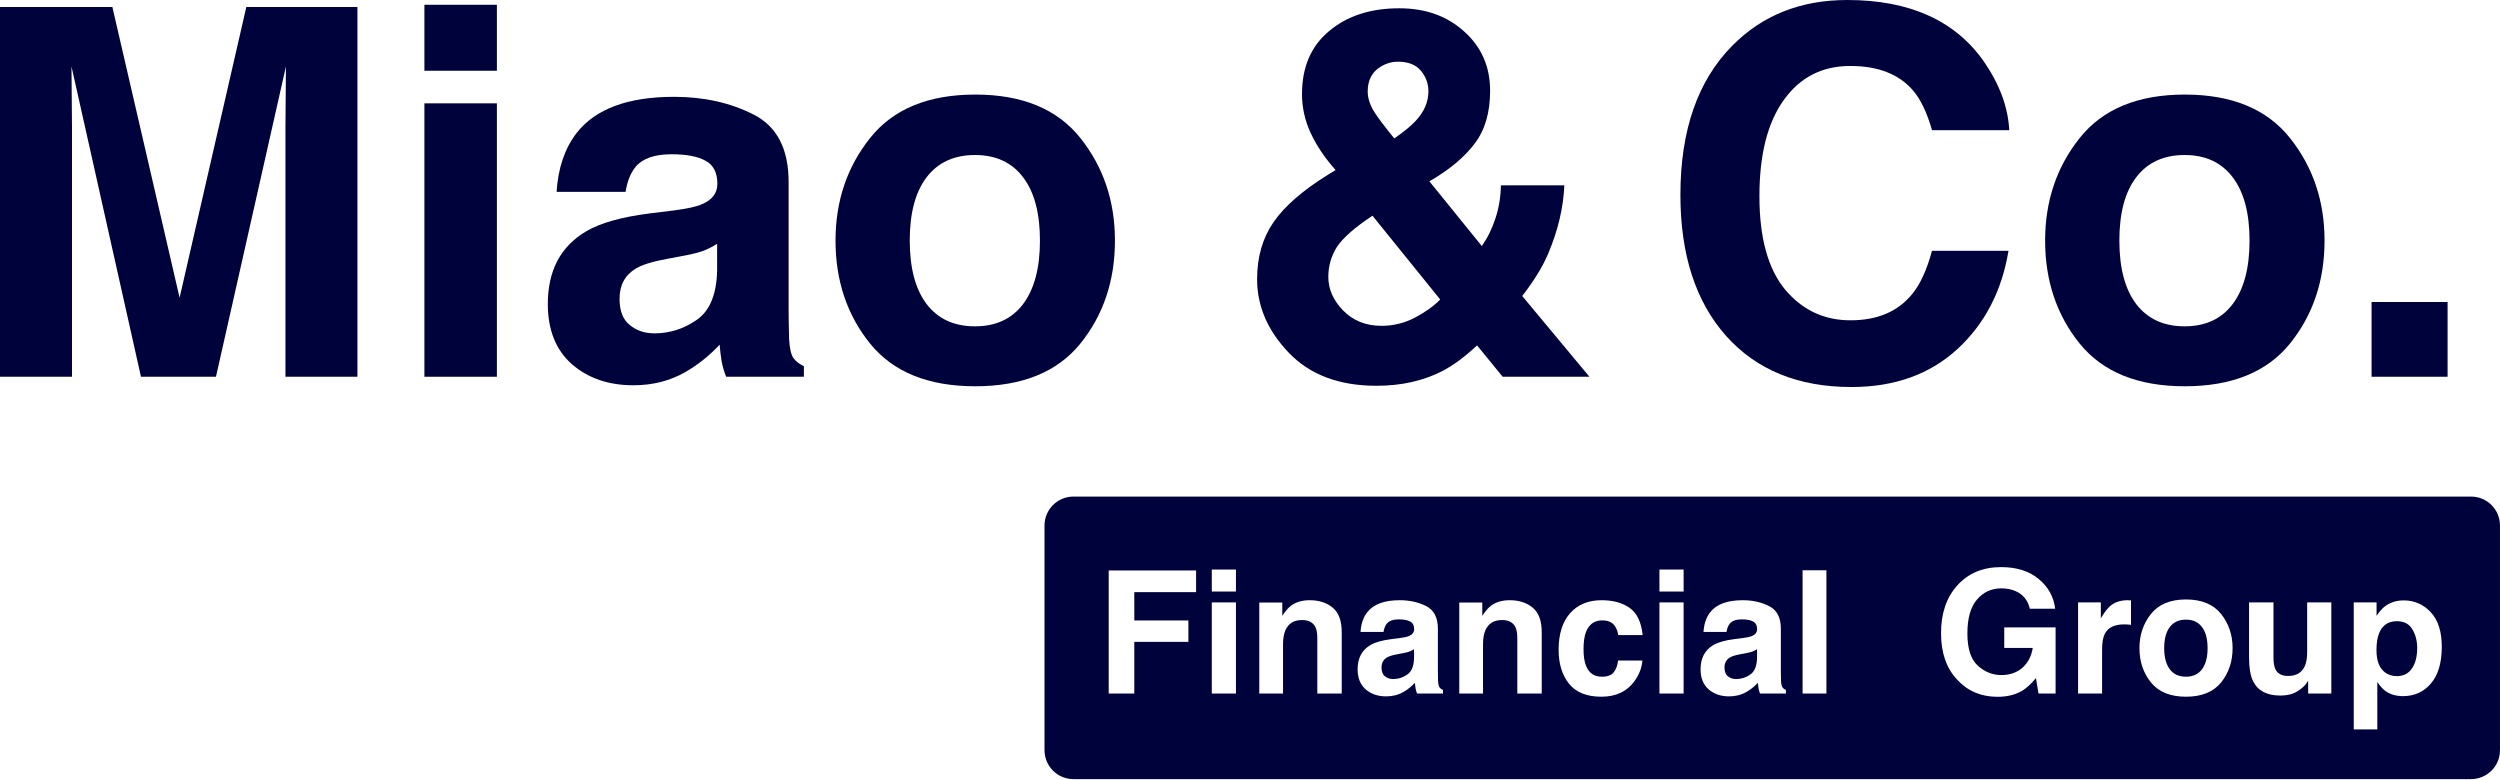 <svg width="173" height="54" viewBox="0 0 173 54" fill="none" xmlns="http://www.w3.org/2000/svg">
<path fill-rule="evenodd" clip-rule="evenodd" d="M74.28 34.363C73.176 34.363 72.28 35.259 72.28 36.363V51.914C72.28 53.019 73.176 53.914 74.28 53.914H170.999C172.104 53.914 172.999 53.019 172.999 51.914V36.363C172.999 35.259 172.104 34.363 170.999 34.363H74.28ZM138.225 48.218C138.912 48.218 139.491 48.073 139.961 47.784C140.235 47.618 140.544 47.333 140.887 46.928L141.066 47.992H142.247V43.416H138.694V44.839H140.667C140.578 45.398 140.343 45.852 139.961 46.199C139.579 46.542 139.089 46.714 138.492 46.714C137.882 46.714 137.338 46.496 136.86 46.06C136.382 45.624 136.143 44.881 136.143 43.832C136.143 42.791 136.362 42.012 136.802 41.495C137.246 40.974 137.811 40.714 138.497 40.714C138.856 40.714 139.182 40.777 139.475 40.905C140 41.136 140.33 41.543 140.465 42.125H142.218C142.121 41.304 141.743 40.619 141.084 40.072C140.428 39.52 139.558 39.244 138.474 39.244C137.225 39.244 136.22 39.661 135.46 40.494C134.7 41.327 134.32 42.434 134.32 43.815C134.32 45.18 134.696 46.257 135.448 47.043C136.17 47.826 137.095 48.218 138.225 48.218ZM85.528 47.992V41.686H83.856V47.992H85.528ZM85.528 40.934V39.412H83.856V40.934H85.528ZM78.493 40.974H82.769V39.475H76.722V47.992H78.493V44.417H82.236V42.935H78.493V40.974ZM90.099 42.907C89.54 42.907 89.156 43.144 88.948 43.618C88.84 43.869 88.786 44.189 88.786 44.579V47.992H87.143V41.697H88.734V42.617C88.946 42.293 89.147 42.06 89.335 41.917C89.675 41.663 90.105 41.535 90.626 41.535C91.278 41.535 91.81 41.707 92.223 42.05C92.639 42.39 92.847 42.955 92.847 43.745V47.992H91.158V44.156C91.158 43.825 91.114 43.57 91.025 43.392C90.863 43.069 90.554 42.907 90.099 42.907ZM96.857 41.535C95.796 41.535 95.048 41.813 94.612 42.368C94.338 42.723 94.184 43.176 94.149 43.728H95.74C95.779 43.485 95.856 43.292 95.972 43.15C96.134 42.957 96.41 42.86 96.799 42.86C97.146 42.86 97.409 42.91 97.586 43.011C97.767 43.107 97.858 43.285 97.858 43.543C97.858 43.755 97.74 43.911 97.505 44.012C97.374 44.069 97.156 44.118 96.851 44.156L96.29 44.226C95.654 44.307 95.171 44.442 94.844 44.631C94.246 44.978 93.947 45.539 93.947 46.314C93.947 46.912 94.132 47.375 94.502 47.703C94.876 48.027 95.349 48.189 95.92 48.189C96.367 48.189 96.768 48.087 97.123 47.882C97.42 47.709 97.682 47.498 97.91 47.252C97.922 47.394 97.937 47.522 97.956 47.633C97.976 47.745 98.01 47.865 98.06 47.992H99.854V47.749C99.746 47.699 99.665 47.635 99.611 47.558C99.557 47.481 99.524 47.335 99.513 47.119C99.505 46.833 99.501 46.59 99.501 46.389V43.497C99.501 42.737 99.233 42.22 98.697 41.946C98.161 41.672 97.547 41.535 96.857 41.535ZM96.406 46.991C96.182 46.991 95.993 46.928 95.839 46.8C95.681 46.677 95.602 46.474 95.602 46.193C95.602 45.877 95.729 45.643 95.983 45.493C96.134 45.404 96.383 45.329 96.73 45.267L97.1 45.198C97.285 45.163 97.43 45.126 97.534 45.088C97.642 45.045 97.748 44.991 97.852 44.926V45.539C97.841 46.091 97.684 46.471 97.383 46.679C97.087 46.887 96.761 46.991 96.406 46.991ZM103.939 42.907C103.38 42.907 102.996 43.144 102.787 43.618C102.679 43.869 102.625 44.189 102.625 44.579V47.992H100.982V41.697H102.573V42.617C102.786 42.293 102.986 42.06 103.175 41.917C103.515 41.663 103.945 41.535 104.465 41.535C105.117 41.535 105.649 41.707 106.062 42.05C106.479 42.39 106.687 42.955 106.687 43.745V47.992H104.998V44.156C104.998 43.825 104.953 43.57 104.865 43.392C104.703 43.069 104.394 42.907 103.939 42.907ZM111.981 43.948H113.671C113.578 43.049 113.279 42.422 112.774 42.068C112.272 41.713 111.626 41.535 110.835 41.535C109.906 41.535 109.177 41.836 108.648 42.438C108.12 43.04 107.856 43.882 107.856 44.966C107.856 45.927 108.095 46.708 108.573 47.309C109.052 47.911 109.798 48.212 110.812 48.212C111.827 48.212 112.592 47.851 113.109 47.13C113.433 46.683 113.615 46.208 113.653 45.707H111.97C111.935 46.038 111.836 46.309 111.674 46.517C111.512 46.725 111.239 46.829 110.853 46.829C110.309 46.829 109.939 46.567 109.742 46.042C109.634 45.761 109.58 45.389 109.58 44.926C109.58 44.44 109.634 44.05 109.742 43.757C109.946 43.205 110.326 42.93 110.882 42.93C111.271 42.93 111.559 43.057 111.744 43.312C111.871 43.501 111.95 43.713 111.981 43.948ZM116.506 41.686V47.992H114.833V41.686H116.506ZM116.506 39.412V40.934H114.833V39.412H116.506ZM120.59 41.535C119.53 41.535 118.781 41.813 118.345 42.368C118.072 42.723 117.917 43.176 117.883 43.728H119.474C119.512 43.485 119.589 43.292 119.705 43.15C119.867 42.957 120.143 42.86 120.532 42.86C120.88 42.86 121.142 42.91 121.319 43.011C121.501 43.107 121.591 43.285 121.591 43.543C121.591 43.755 121.474 43.911 121.238 44.012C121.107 44.069 120.889 44.118 120.585 44.156L120.023 44.226C119.387 44.307 118.905 44.442 118.577 44.631C117.979 44.978 117.68 45.539 117.68 46.314C117.68 46.912 117.865 47.375 118.236 47.703C118.61 48.027 119.082 48.189 119.653 48.189C120.1 48.189 120.502 48.087 120.856 47.882C121.153 47.709 121.416 47.498 121.643 47.252C121.655 47.394 121.67 47.522 121.69 47.633C121.709 47.745 121.744 47.865 121.794 47.992H123.587V47.749C123.479 47.699 123.398 47.635 123.344 47.558C123.29 47.481 123.258 47.335 123.246 47.119C123.238 46.833 123.234 46.59 123.234 46.389V43.497C123.234 42.737 122.966 42.22 122.43 41.946C121.894 41.672 121.281 41.535 120.59 41.535ZM120.139 46.991C119.915 46.991 119.726 46.928 119.572 46.8C119.414 46.677 119.335 46.474 119.335 46.193C119.335 45.877 119.462 45.643 119.717 45.493C119.867 45.404 120.116 45.329 120.463 45.267L120.833 45.198C121.018 45.163 121.163 45.126 121.267 45.088C121.375 45.045 121.481 44.991 121.586 44.926V45.539C121.574 46.091 121.418 46.471 121.117 46.679C120.82 46.887 120.494 46.991 120.139 46.991ZM124.739 39.464H126.388V47.992H124.739V39.464ZM146.991 43.207C146.328 43.207 145.882 43.423 145.654 43.855C145.527 44.098 145.464 44.472 145.464 44.978V47.992H143.803V41.686H145.377V42.785C145.631 42.365 145.853 42.077 146.042 41.923C146.351 41.664 146.752 41.535 147.246 41.535C147.276 41.535 147.301 41.537 147.321 41.541C147.344 41.541 147.392 41.543 147.465 41.547V43.236C147.361 43.225 147.269 43.217 147.188 43.213C147.107 43.209 147.041 43.207 146.991 43.207ZM154.495 44.85C154.495 43.94 154.229 43.151 153.697 42.484C153.164 41.817 152.356 41.483 151.272 41.483C150.189 41.483 149.38 41.817 148.848 42.484C148.316 43.151 148.05 43.94 148.05 44.85C148.05 45.776 148.316 46.569 148.848 47.228C149.38 47.884 150.189 48.212 151.272 48.212C152.356 48.212 153.164 47.884 153.697 47.228C154.229 46.569 154.495 45.776 154.495 44.85ZM150.15 43.392C150.412 43.049 150.785 42.878 151.267 42.878C151.749 42.878 152.119 43.049 152.378 43.392C152.636 43.732 152.765 44.218 152.765 44.85C152.765 45.483 152.636 45.971 152.378 46.314C152.119 46.658 151.749 46.829 151.267 46.829C150.785 46.829 150.412 46.658 150.15 46.314C149.892 45.971 149.762 45.483 149.762 44.85C149.762 44.218 149.892 43.732 150.15 43.392ZM159.725 47.101C159.71 47.12 159.671 47.178 159.61 47.275C159.548 47.371 159.475 47.456 159.39 47.529C159.131 47.761 158.881 47.919 158.638 48.004C158.399 48.089 158.117 48.131 157.793 48.131C156.86 48.131 156.231 47.795 155.907 47.124C155.726 46.754 155.635 46.208 155.635 45.487V41.686H157.324V45.487C157.324 45.846 157.367 46.116 157.452 46.297C157.602 46.617 157.897 46.777 158.337 46.777C158.9 46.777 159.286 46.55 159.494 46.094C159.602 45.848 159.656 45.522 159.656 45.117V41.686H161.328V47.992H159.725V47.101ZM168.971 44.758C168.971 43.705 168.717 42.907 168.207 42.363C167.694 41.819 167.07 41.547 166.333 41.547C165.828 41.547 165.392 41.688 165.025 41.969C164.825 42.127 164.636 42.343 164.458 42.617V41.686H162.879V50.474H164.51V47.188C164.684 47.454 164.861 47.657 165.043 47.795C165.374 48.046 165.791 48.172 166.292 48.172C167.079 48.172 167.721 47.88 168.219 47.298C168.72 46.715 168.971 45.869 168.971 44.758ZM166.935 43.549C167.158 43.923 167.27 44.353 167.27 44.839C167.27 45.429 167.149 45.902 166.906 46.257C166.667 46.611 166.317 46.789 165.858 46.789C165.542 46.789 165.268 46.702 165.037 46.528C164.647 46.231 164.452 45.717 164.452 44.984C164.452 44.521 164.51 44.139 164.626 43.838C164.85 43.271 165.261 42.987 165.858 42.987C166.356 42.987 166.715 43.175 166.935 43.549Z" fill="#00033B"/>
<path d="M4.982 26.071H0V0.486H7.776L12.428 20.603L17.045 0.486H24.734V26.071H19.753V8.765C19.753 8.268 19.759 7.574 19.77 6.683C19.782 5.78 19.787 5.086 19.787 4.6L14.945 26.071H9.755L4.947 4.6C4.947 5.086 4.953 5.78 4.964 6.683C4.976 7.574 4.982 8.268 4.982 8.765V26.071Z" fill="#00033B"/>
<path d="M34.385 7.151V26.071H29.369V7.151H34.385Z" fill="#00033B"/>
<path d="M39.905 9.199C41.212 7.533 43.457 6.7 46.639 6.7C48.711 6.7 50.55 7.111 52.159 7.932C53.767 8.754 54.572 10.305 54.572 12.584V21.263C54.572 21.864 54.583 22.593 54.606 23.45C54.641 24.098 54.739 24.538 54.901 24.769C55.063 25 55.306 25.191 55.63 25.342V26.071H50.25C50.099 25.689 49.995 25.33 49.937 24.995C49.879 24.659 49.833 24.277 49.798 23.849C49.116 24.59 48.329 25.22 47.438 25.741C46.373 26.354 45.17 26.661 43.827 26.661C42.115 26.661 40.697 26.175 39.575 25.203C38.464 24.219 37.909 22.831 37.909 21.037C37.909 18.711 38.805 17.028 40.599 15.986C41.583 15.419 43.029 15.014 44.938 14.771L46.622 14.563C47.536 14.447 48.19 14.303 48.583 14.129C49.289 13.828 49.642 13.359 49.642 12.723C49.642 11.948 49.37 11.415 48.826 11.126C48.294 10.825 47.507 10.675 46.466 10.675C45.297 10.675 44.47 10.964 43.984 11.543C43.636 11.971 43.405 12.549 43.289 13.278H38.516C38.62 11.624 39.083 10.264 39.905 9.199ZM43.584 22.495C44.047 22.877 44.614 23.068 45.285 23.068C46.35 23.068 47.328 22.756 48.219 22.131C49.121 21.506 49.59 20.366 49.625 18.711V16.871C49.312 17.068 48.994 17.23 48.67 17.357C48.358 17.473 47.924 17.583 47.368 17.687L46.258 17.895C45.216 18.081 44.47 18.306 44.018 18.572C43.255 19.024 42.873 19.724 42.873 20.673C42.873 21.517 43.11 22.125 43.584 22.495Z" fill="#00033B"/>
<path d="M74.758 9.547C76.355 11.549 77.154 13.915 77.154 16.646C77.154 19.423 76.355 21.801 74.758 23.78C73.161 25.747 70.737 26.73 67.486 26.73C64.234 26.73 61.81 25.747 60.213 23.78C58.616 21.801 57.818 19.423 57.818 16.646C57.818 13.915 58.616 11.549 60.213 9.547C61.81 7.545 64.234 6.544 67.486 6.544C70.737 6.544 73.161 7.545 74.758 9.547ZM67.468 10.727C66.022 10.727 64.905 11.242 64.118 12.272C63.343 13.29 62.955 14.748 62.955 16.646C62.955 18.544 63.343 20.007 64.118 21.037C64.905 22.067 66.022 22.582 67.468 22.582C68.915 22.582 70.025 22.067 70.801 21.037C71.576 20.007 71.964 18.544 71.964 16.646C71.964 14.748 71.576 13.29 70.801 12.272C70.025 11.242 68.915 10.727 67.468 10.727Z" fill="#00033B"/>
<path d="M95.253 26.696C92.661 26.696 90.636 25.932 89.178 24.404C87.72 22.877 86.991 21.182 86.991 19.319C86.991 17.78 87.373 16.461 88.136 15.361C88.9 14.262 90.15 13.174 91.885 12.098L92.424 11.768C91.683 10.935 91.11 10.085 90.705 9.217C90.3 8.349 90.098 7.446 90.098 6.509C90.098 4.646 90.722 3.194 91.972 2.152C93.222 1.099 94.842 0.573 96.832 0.573C98.649 0.573 100.148 1.111 101.328 2.187C102.52 3.252 103.116 4.617 103.116 6.283C103.116 7.788 102.757 9.008 102.04 9.946C101.334 10.883 100.292 11.751 98.915 12.549L102.543 17.028C102.959 16.426 103.278 15.772 103.498 15.066C103.729 14.36 103.85 13.614 103.862 12.827H108.253C108.184 14.378 107.814 15.946 107.143 17.531C106.772 18.422 106.171 19.406 105.337 20.482L109.989 26.071H103.984L102.213 23.901C101.357 24.7 100.558 25.29 99.818 25.672C98.499 26.354 96.977 26.696 95.253 26.696ZM94.975 14.927C93.737 15.749 92.915 16.472 92.51 17.097C92.117 17.722 91.92 18.41 91.92 19.163C91.92 20.007 92.261 20.783 92.944 21.488C93.638 22.194 94.524 22.547 95.6 22.547C96.41 22.547 97.174 22.362 97.891 21.992C98.62 21.61 99.21 21.188 99.662 20.725L94.975 14.927ZM94.645 6.335C94.645 6.798 94.807 7.284 95.131 7.793C95.34 8.129 95.791 8.725 96.485 9.581C97.179 9.095 97.677 8.684 97.978 8.349C98.556 7.724 98.846 7.047 98.846 6.318C98.846 5.786 98.672 5.311 98.325 4.895C97.978 4.478 97.451 4.27 96.746 4.27C96.306 4.27 95.895 4.391 95.513 4.634C94.934 4.993 94.645 5.56 94.645 6.335Z" fill="#00033B"/>
<path d="M135.447 24.162C133.537 25.909 131.096 26.782 128.122 26.782C124.442 26.782 121.549 25.602 119.443 23.242C117.337 20.869 116.284 17.618 116.284 13.487C116.284 9.02 117.482 5.578 119.877 3.159C121.96 1.053 124.61 0 127.827 0C132.131 0 135.279 1.412 137.269 4.235C138.369 5.821 138.959 7.412 139.04 9.008H133.694C133.346 7.782 132.901 6.856 132.357 6.231C131.385 5.12 129.944 4.565 128.035 4.565C126.091 4.565 124.558 5.352 123.435 6.926C122.313 8.488 121.752 10.704 121.752 13.573C121.752 16.443 122.342 18.596 123.522 20.03C124.714 21.454 126.224 22.165 128.052 22.165C129.927 22.165 131.356 21.552 132.34 20.326C132.884 19.666 133.335 18.677 133.694 17.357H138.988C138.525 20.146 137.344 22.414 135.447 24.162Z" fill="#00033B"/>
<path d="M158.463 9.547C160.059 11.549 160.858 13.915 160.858 16.646C160.858 19.423 160.059 21.801 158.463 23.78C156.866 25.747 154.441 26.73 151.19 26.73C147.938 26.73 145.514 25.747 143.917 23.78C142.32 21.801 141.522 19.423 141.522 16.646C141.522 13.915 142.32 11.549 143.917 9.547C145.514 7.545 147.938 6.544 151.19 6.544C154.441 6.544 156.866 7.545 158.463 9.547ZM151.173 10.727C149.726 10.727 148.609 11.242 147.823 12.272C147.047 13.29 146.66 14.748 146.66 16.646C146.66 18.544 147.047 20.007 147.823 21.037C148.609 22.067 149.726 22.582 151.173 22.582C152.619 22.582 153.73 22.067 154.505 21.037C155.28 20.007 155.668 18.544 155.668 16.646C155.668 14.748 155.28 13.29 154.505 12.272C153.73 11.242 152.619 10.727 151.173 10.727Z" fill="#00033B"/>
<path d="M34.385 4.895V0.33H29.369V4.895H34.385Z" fill="#00033B"/>
<path d="M164.113 20.898H169.373V26.071H164.113V20.898Z" fill="#00033B"/>
</svg>
